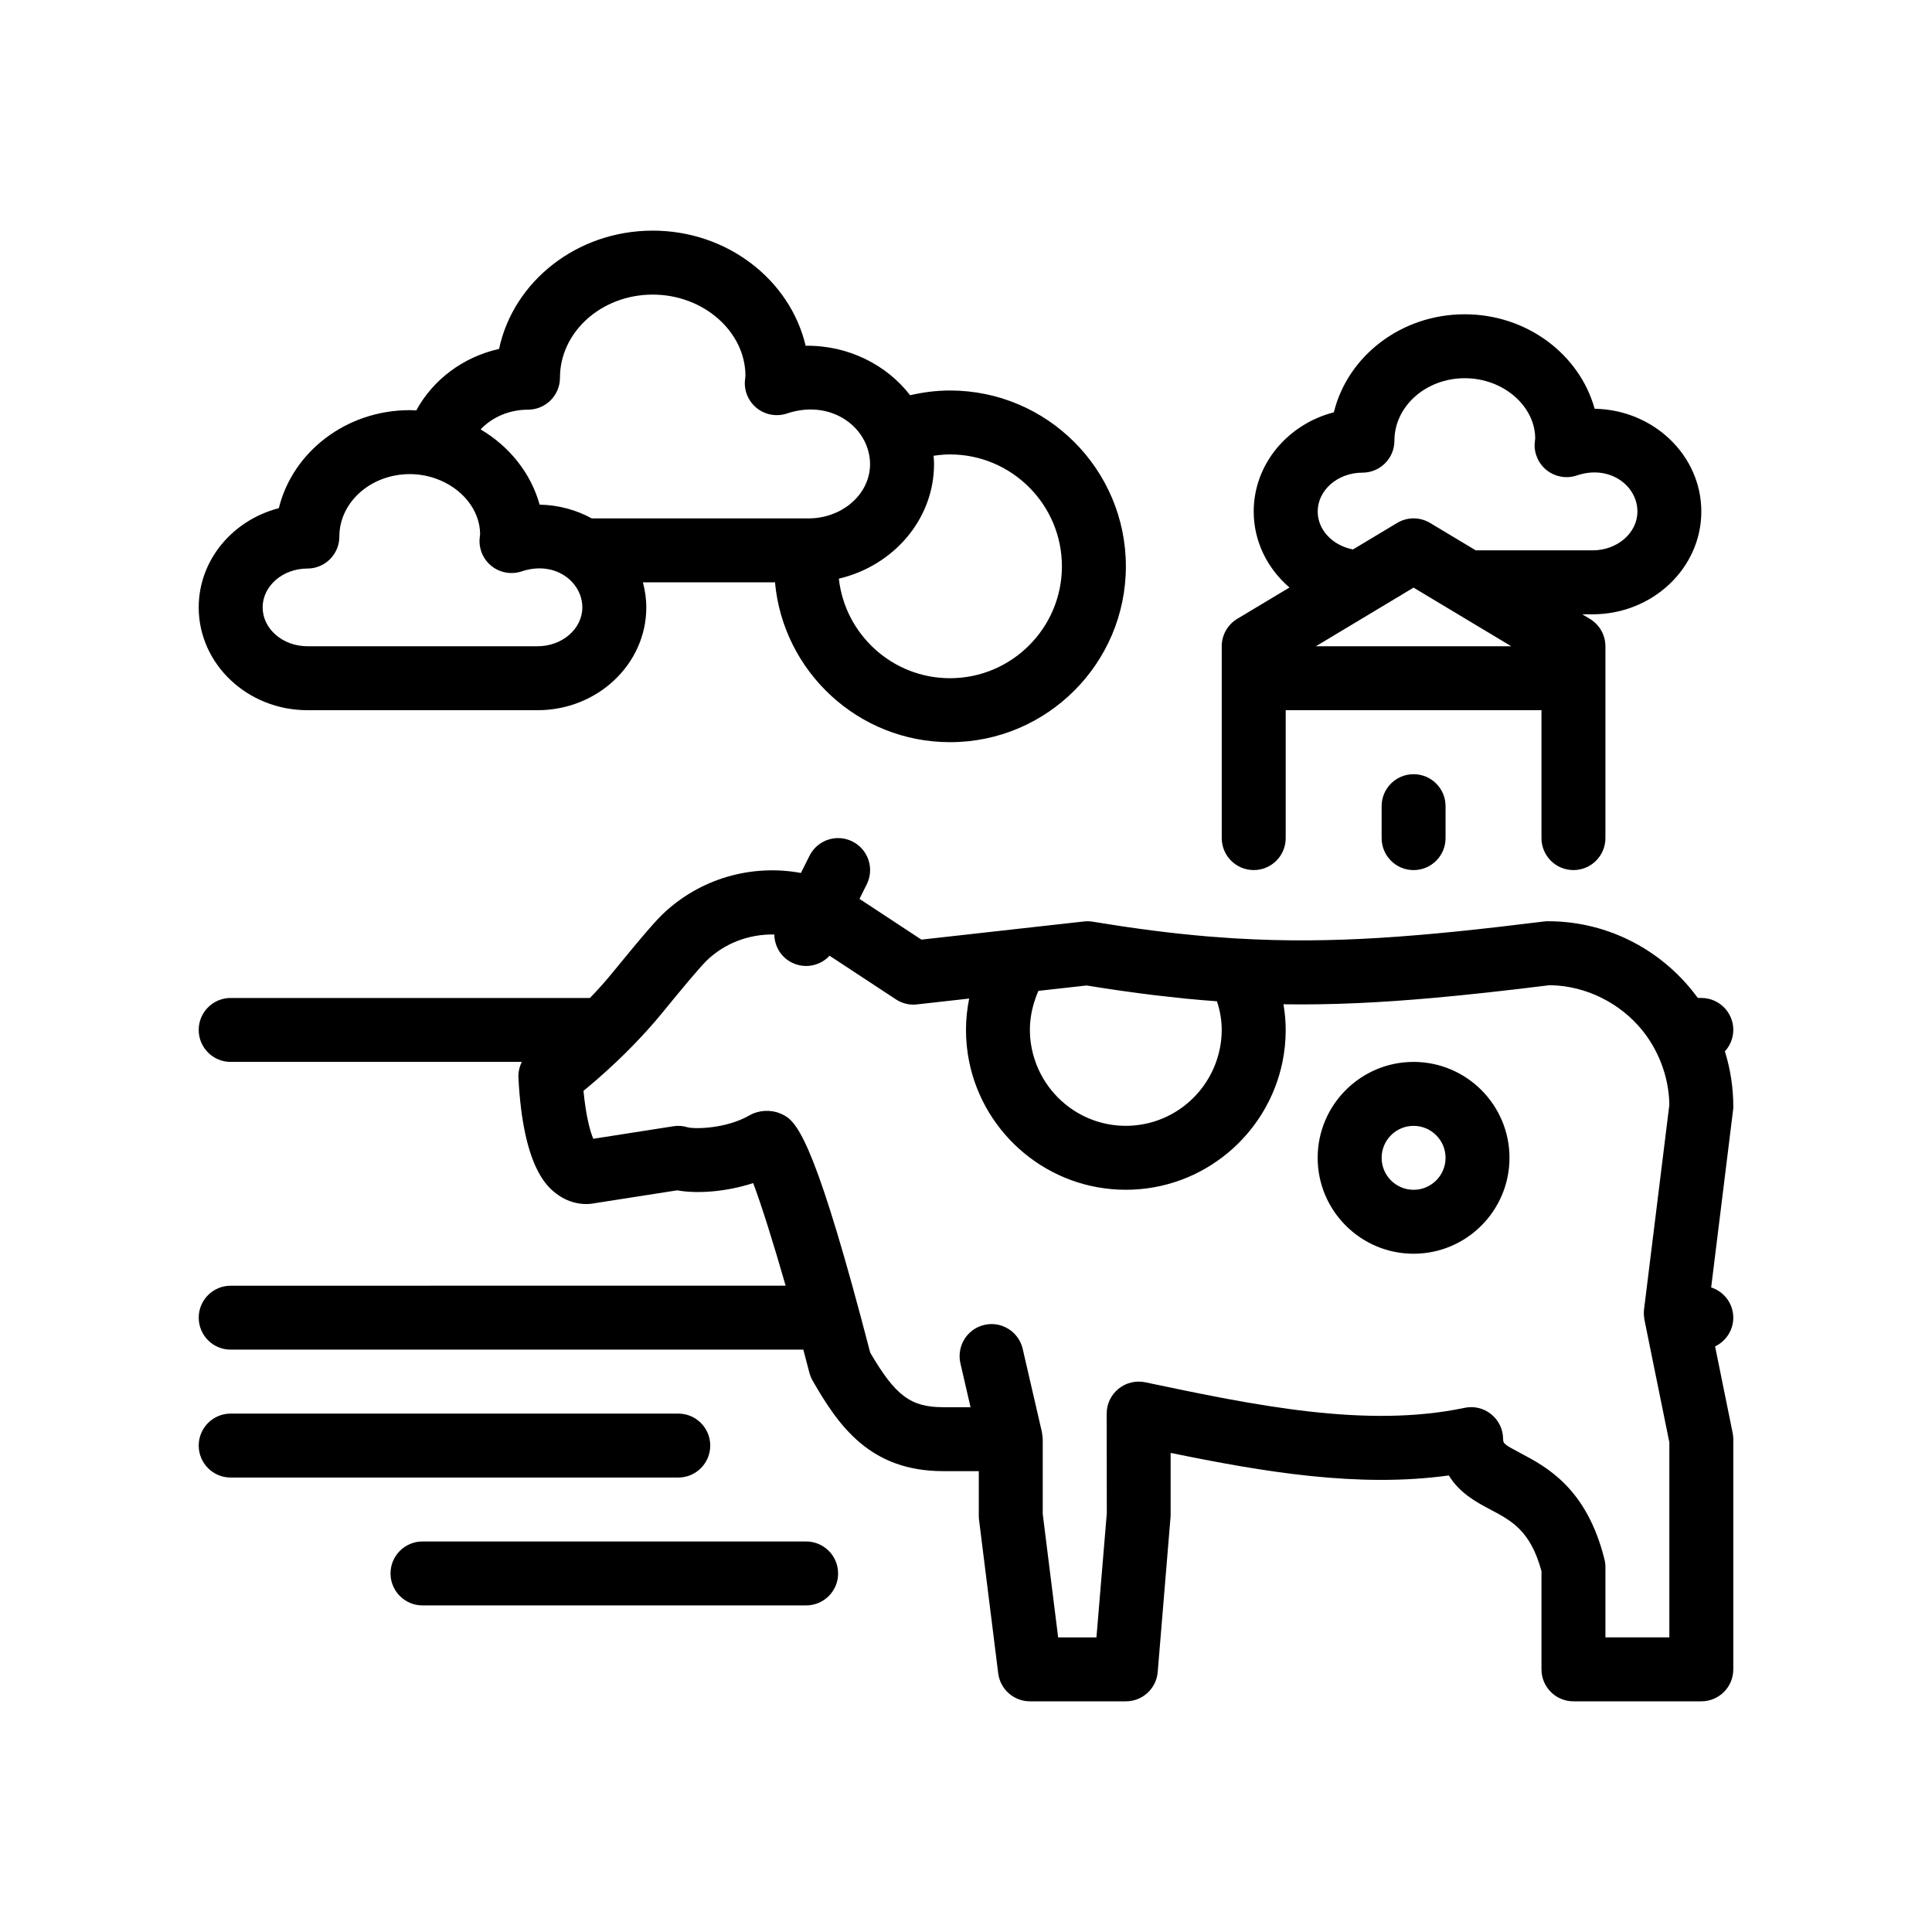 <?xml version="1.0" encoding="UTF-8"?>
<!-- Uploaded to: ICON Repo, www.iconrepo.com, Generator: ICON Repo Mixer Tools -->
<svg fill="#000000" width="800px" height="800px" version="1.1" viewBox="144 144 512 512" xmlns="http://www.w3.org/2000/svg">
 <path d="m225.46 332.21h61.008c15.887 0 28.809-12.223 28.809-27.242 0-2.297-0.332-4.519-0.902-6.644h35.008c2.152 23.715 22.121 42.359 46.387 42.359 25.695 0 46.598-20.902 46.598-46.598 0-25.695-20.906-46.598-46.598-46.598-3.641 0-7.168 0.465-10.574 1.254-6.227-8.062-16.402-13.27-27.688-13.109-4.125-17.434-20.738-30.512-40.531-30.512-20.113 0-36.93 13.496-40.719 31.348-9.586 2.141-17.551 8.219-21.938 16.297-0.578-0.023-1.152-0.07-1.738-0.07-16.883 0-31.051 11.117-34.688 25.98-12.219 3.148-21.234 13.742-21.234 26.289 0 15.023 12.922 27.246 28.801 27.246zm0-37.539c4.68 0 8.473-3.793 8.473-8.473 0-8.605 7.426-15.684 16.883-16.473 0.578-0.051 1.164-0.082 1.758-0.082 2.453 0 4.797 0.434 6.941 1.199 6.848 2.422 11.699 8.262 11.719 14.738-0.031 0.191-0.074 0.613-0.109 0.957-0.016 0.168-0.031 0.328-0.035 0.418-0.145 2.801 1.109 5.488 3.34 7.184 2.227 1.688 5.164 2.172 7.82 1.281 5.586-1.867 10.555-0.262 13.438 2.902 1.656 1.82 2.637 4.152 2.637 6.644 0 5.672-5.32 10.297-11.863 10.297h-61c-6.539 0-11.859-4.621-11.859-10.297 0-5.672 5.32-10.297 11.859-10.297zm58.465-42.102c4.68 0 8.473-3.793 8.473-8.469 0-12.148 11.023-22.027 24.57-22.027 13.551 0 24.57 9.879 24.586 21.543-0.039 0.289-0.145 1.215-0.16 1.5-0.145 2.801 1.109 5.481 3.34 7.18 2.231 1.691 5.16 2.168 7.812 1.285 6.473-2.176 12.418-0.828 16.504 2.387 2.301 1.809 3.996 4.203 4.863 6.906 0.422 1.309 0.664 2.68 0.664 4.106 0 7.465-6.465 13.617-14.699 14.332-0.527 0.047-1.062 0.07-1.605 0.07h-57.445c-4.086-2.231-8.793-3.559-13.82-3.641-2.328-8.375-8.031-15.461-15.637-19.941 2.992-3.195 7.512-5.231 12.555-5.231zm111.84 11.859c16.348 0 29.652 13.305 29.652 29.652 0 16.348-13.305 29.652-29.652 29.652-15.246 0-27.824-11.566-29.461-26.379 14.465-3.402 25.227-15.715 25.227-30.391 0-0.734-0.066-1.461-0.121-2.18 1.422-0.203 2.875-0.355 4.356-0.355zm80.488 110.15c4.684 0 8.473-3.793 8.473-8.473v-33.891h67.781v33.891c0 4.68 3.789 8.473 8.473 8.473 4.684 0 8.473-3.793 8.473-8.473v-50.832c0-2.973-1.566-5.734-4.117-7.266l-2.012-1.211h2.731c15.887 0 28.812-12.223 28.812-27.242 0-14.848-12.625-26.957-28.27-27.234-3.996-14.383-17.922-25.035-34.434-25.035-16.867 0-31.043 11.117-34.676 25.98-12.219 3.148-21.242 13.742-21.242 26.289 0 7.984 3.672 15.156 9.48 20.141l-13.844 8.305c-2.543 1.531-4.109 4.293-4.109 7.266v50.832c0.008 4.688 3.801 8.48 8.48 8.48zm16.949-95.023c0-5.672 5.32-10.297 11.863-10.297 4.684 0 8.473-3.793 8.473-8.473 0-9.129 8.359-16.555 18.633-16.555 10.277 0 18.641 7.426 18.676 15.949-0.051 0.297-0.141 1.145-0.152 1.445-0.117 2.793 1.148 5.453 3.387 7.129 2.227 1.672 5.148 2.144 7.789 1.25 8.715-2.949 16.062 2.711 16.062 9.551 0 5.672-5.32 10.297-11.863 10.297h-30.973l-12.113-7.266c-2.68-1.613-6.039-1.613-8.723 0l-11.703 7.023c-5.34-1.008-9.355-5.129-9.355-10.055zm13.637 27.238 11.773-7.07 11.777 7.07 14.121 8.473-51.789 0.004zm-183.09 228.77h-118.62c-4.68 0-8.469-3.793-8.469-8.473 0-4.68 3.793-8.473 8.469-8.473h118.62c4.68 0 8.473 3.793 8.473 8.473 0 4.68-3.793 8.473-8.473 8.473zm42.363 25.418c0 4.676-3.793 8.469-8.469 8.469h-101.68c-4.676 0-8.469-3.793-8.469-8.469 0-4.68 3.793-8.473 8.469-8.473h101.67c4.68 0 8.473 3.793 8.473 8.473zm237.23-123.71c0-5.098-0.781-10.016-2.231-14.645 1.375-1.508 2.231-3.492 2.231-5.688 0-4.676-3.789-8.469-8.469-8.469h-0.941c-8.938-12.297-23.398-20.332-39.727-20.332-0.348 0-0.695 0.02-1.043 0.066-32.91 4.086-56.059 5.996-81.387 4.504-0.559-0.035-1.125-0.07-1.688-0.105-1.832-0.121-3.68-0.25-5.535-0.402-0.227-0.02-0.453-0.035-0.68-0.051-2.176-0.188-4.383-0.402-6.609-0.637-0.336-0.035-0.676-0.07-1.012-0.105-4.504-0.488-9.145-1.09-13.965-1.793-0.457-0.066-0.922-0.137-1.387-0.207-2.394-0.359-4.812-0.734-7.32-1.148-0.762-0.125-1.547-0.152-2.324-0.059l-18.293 2.039c-0.004 0-0.012 0.004-0.016 0.004l-24.762 2.766-16.414-10.797 1.918-3.84c2.098-4.191 0.398-9.273-3.789-11.371-4.195-2.102-9.281-0.395-11.371 3.789l-2.277 4.555c-13.145-2.418-26.828 1.5-36.691 10.969-1.301 1.254-4.098 4.223-13.25 15.461-1.93 2.371-3.953 4.613-5.961 6.699h-95.223c-4.68 0-8.469 3.793-8.469 8.469 0 4.68 3.793 8.473 8.469 8.473h77.168c-0.645 1.289-0.977 2.731-0.902 4.211 1.211 23.805 7.75 28.918 9.895 30.602 3.078 2.402 6.871 3.32 10.34 2.629l21.82-3.406c5.285 0.961 12.969 0.418 20.152-1.918 2.242 5.914 5.394 16.027 8.602 27.191l-147.07 0.004c-4.68 0-8.469 3.793-8.469 8.469 0 4.68 3.793 8.473 8.469 8.473h151.76c0.543 2.055 1.09 4.102 1.602 6.109 0.191 0.73 0.48 1.426 0.848 2.082 6.941 12.148 15.332 24.008 34.586 24.008h9.465v11.863c0 0.352 0.02 0.707 0.066 1.055l4.949 39.613 0.133 1.047c0.527 4.238 4.141 7.422 8.41 7.422h25.418c4.414 0 8.074-3.375 8.438-7.769l0.059-0.707 3.367-40.668v-16.691c24.609 5.043 49.676 9.297 73.723 5.977 2.848 4.719 7.5 7.184 10.992 9.027 5.699 3.012 10.641 5.621 13.562 16.328v26.031c0 4.676 3.789 8.473 8.473 8.473h33.891c4.68 0 8.469-3.793 8.469-8.473v-61.008c0-0.57-0.055-1.133-0.176-1.688l-4.648-22.887c2.848-1.371 4.82-4.254 4.82-7.617 0-3.758-2.465-6.914-5.859-8.02l5.789-46.863c0.059-0.348 0.082-0.695 0.082-1.043zm-155.84 73.051c-2.508-0.52-5.098 0.105-7.082 1.715-1.984 1.613-3.141 4.027-3.141 6.578l0.035 26.414-2.746 32.898h-10.148l-4.086-32.719v-19.816c0-0.031-0.012-0.055-0.012-0.082-0.004-0.324-0.059-0.629-0.098-0.945-0.031-0.258-0.047-0.523-0.098-0.777-0.012-0.035-0.004-0.07-0.016-0.102l-5.039-21.816-0.047-0.211c-1.062-4.566-5.637-7.422-10.168-6.344-3.332 0.766-5.727 3.41-6.375 6.555-0.238 1.16-0.258 2.379 0.031 3.602l2.691 11.648h-7.289c-8.531 0-12.629-3.012-19.316-14.496-0.066-0.262-0.133-0.5-0.195-0.754-0.77-2.973-1.516-5.785-2.231-8.473-0.797-2.992-1.566-5.809-2.301-8.469-11.766-42.531-15.695-44.219-19.199-45.684-2.449-1.031-5.684-0.836-7.969 0.492-6.328 3.656-14.672 3.691-16.449 3.211-1.238-0.383-2.539-0.492-3.812-0.277l-21.219 3.316c-0.902-2.102-1.988-6.34-2.594-12.707 2.238-1.824 5.305-4.457 8.695-7.664 2.641-2.492 5.461-5.344 8.277-8.473 1.293-1.441 2.59-2.918 3.848-4.469 1.215-1.492 2.297-2.812 3.281-4.004 6.016-7.297 7.981-9.371 8.57-9.934 4.883-4.691 11.352-7.027 17.898-6.883 0.051 3.059 1.723 5.984 4.644 7.445 1.215 0.609 2.512 0.898 3.781 0.898 2.336 0 4.609-0.973 6.223-2.715l17.008 11.184 0.562 0.371c1.652 1.094 3.648 1.586 5.598 1.34l13.824-1.547c-0.547 2.731-0.844 5.508-0.844 8.309 0 2.902 0.297 5.734 0.852 8.473 3.941 19.312 21.055 33.891 41.508 33.891 20.461 0 37.574-14.582 41.516-33.891 0.555-2.742 0.852-5.57 0.852-8.473 0-2.281-0.211-4.551-0.594-6.793 12.758 0.195 25.477-0.422 39.586-1.676 9.539-0.852 19.688-1.984 30.984-3.387 4.953 0.074 9.621 1.305 13.793 3.387 4.121 2.055 7.754 4.938 10.641 8.469 2.066 2.535 3.738 5.391 4.969 8.473 1.406 3.531 2.231 7.356 2.293 11.371l-5.93 47.941-0.781 6.301c-0.09 0.719-0.059 1.445 0.039 2.168 0.023 0.188 0.031 0.371 0.07 0.559l1.605 7.914 4.996 24.574v51.676h-16.941v-18.641c0-0.695-0.082-1.379-0.258-2.055-4.711-18.852-15.316-24.461-22.332-28.168-4.504-2.379-4.504-2.516-4.527-3.836-0.051-2.523-1.223-4.891-3.199-6.465-1.961-1.57-4.555-2.191-7.019-1.656-26.18 5.512-55.887-0.734-84.617-6.773zm2.035-102.64c0.422 0.051 0.84 0.098 1.258 0.145 1.98 0.238 3.93 0.441 5.863 0.645 0.5 0.051 1.02 0.117 1.516 0.168 0.121 0.016 0.238 0.02 0.359 0.035 2.684 0.262 5.34 0.484 7.969 0.676v0.004c0.84 2.508 1.266 5.047 1.266 7.586 0 2.977-0.539 5.82-1.48 8.473-3.5 9.855-12.891 16.941-23.938 16.941-11.043 0-20.434-7.09-23.938-16.941-0.941-2.656-1.48-5.496-1.48-8.473 0-2.891 0.535-5.75 1.516-8.469 0.227-0.637 0.457-1.266 0.734-1.883h0.004l12.777-1.426c3.055 0.5 6.012 0.953 8.906 1.367 0.527 0.074 1.039 0.141 1.566 0.211 2.41 0.34 4.781 0.66 7.102 0.941zm94.492 43.152c0-14.016-11.402-25.418-25.418-25.418s-25.418 11.402-25.418 25.418 11.402 25.418 25.418 25.418c14.02 0 25.418-11.402 25.418-25.418zm-25.414 8.477c-4.676 0-8.469-3.805-8.469-8.473 0-4.672 3.793-8.473 8.469-8.473 4.676 0 8.473 3.805 8.473 8.473 0 4.672-3.801 8.473-8.473 8.473zm0-110.14c4.684 0 8.473 3.793 8.473 8.473v8.469c0 4.68-3.789 8.473-8.473 8.473-4.68 0-8.469-3.793-8.469-8.473v-8.469c-0.004-4.68 3.781-8.473 8.469-8.473z"/>
</svg>